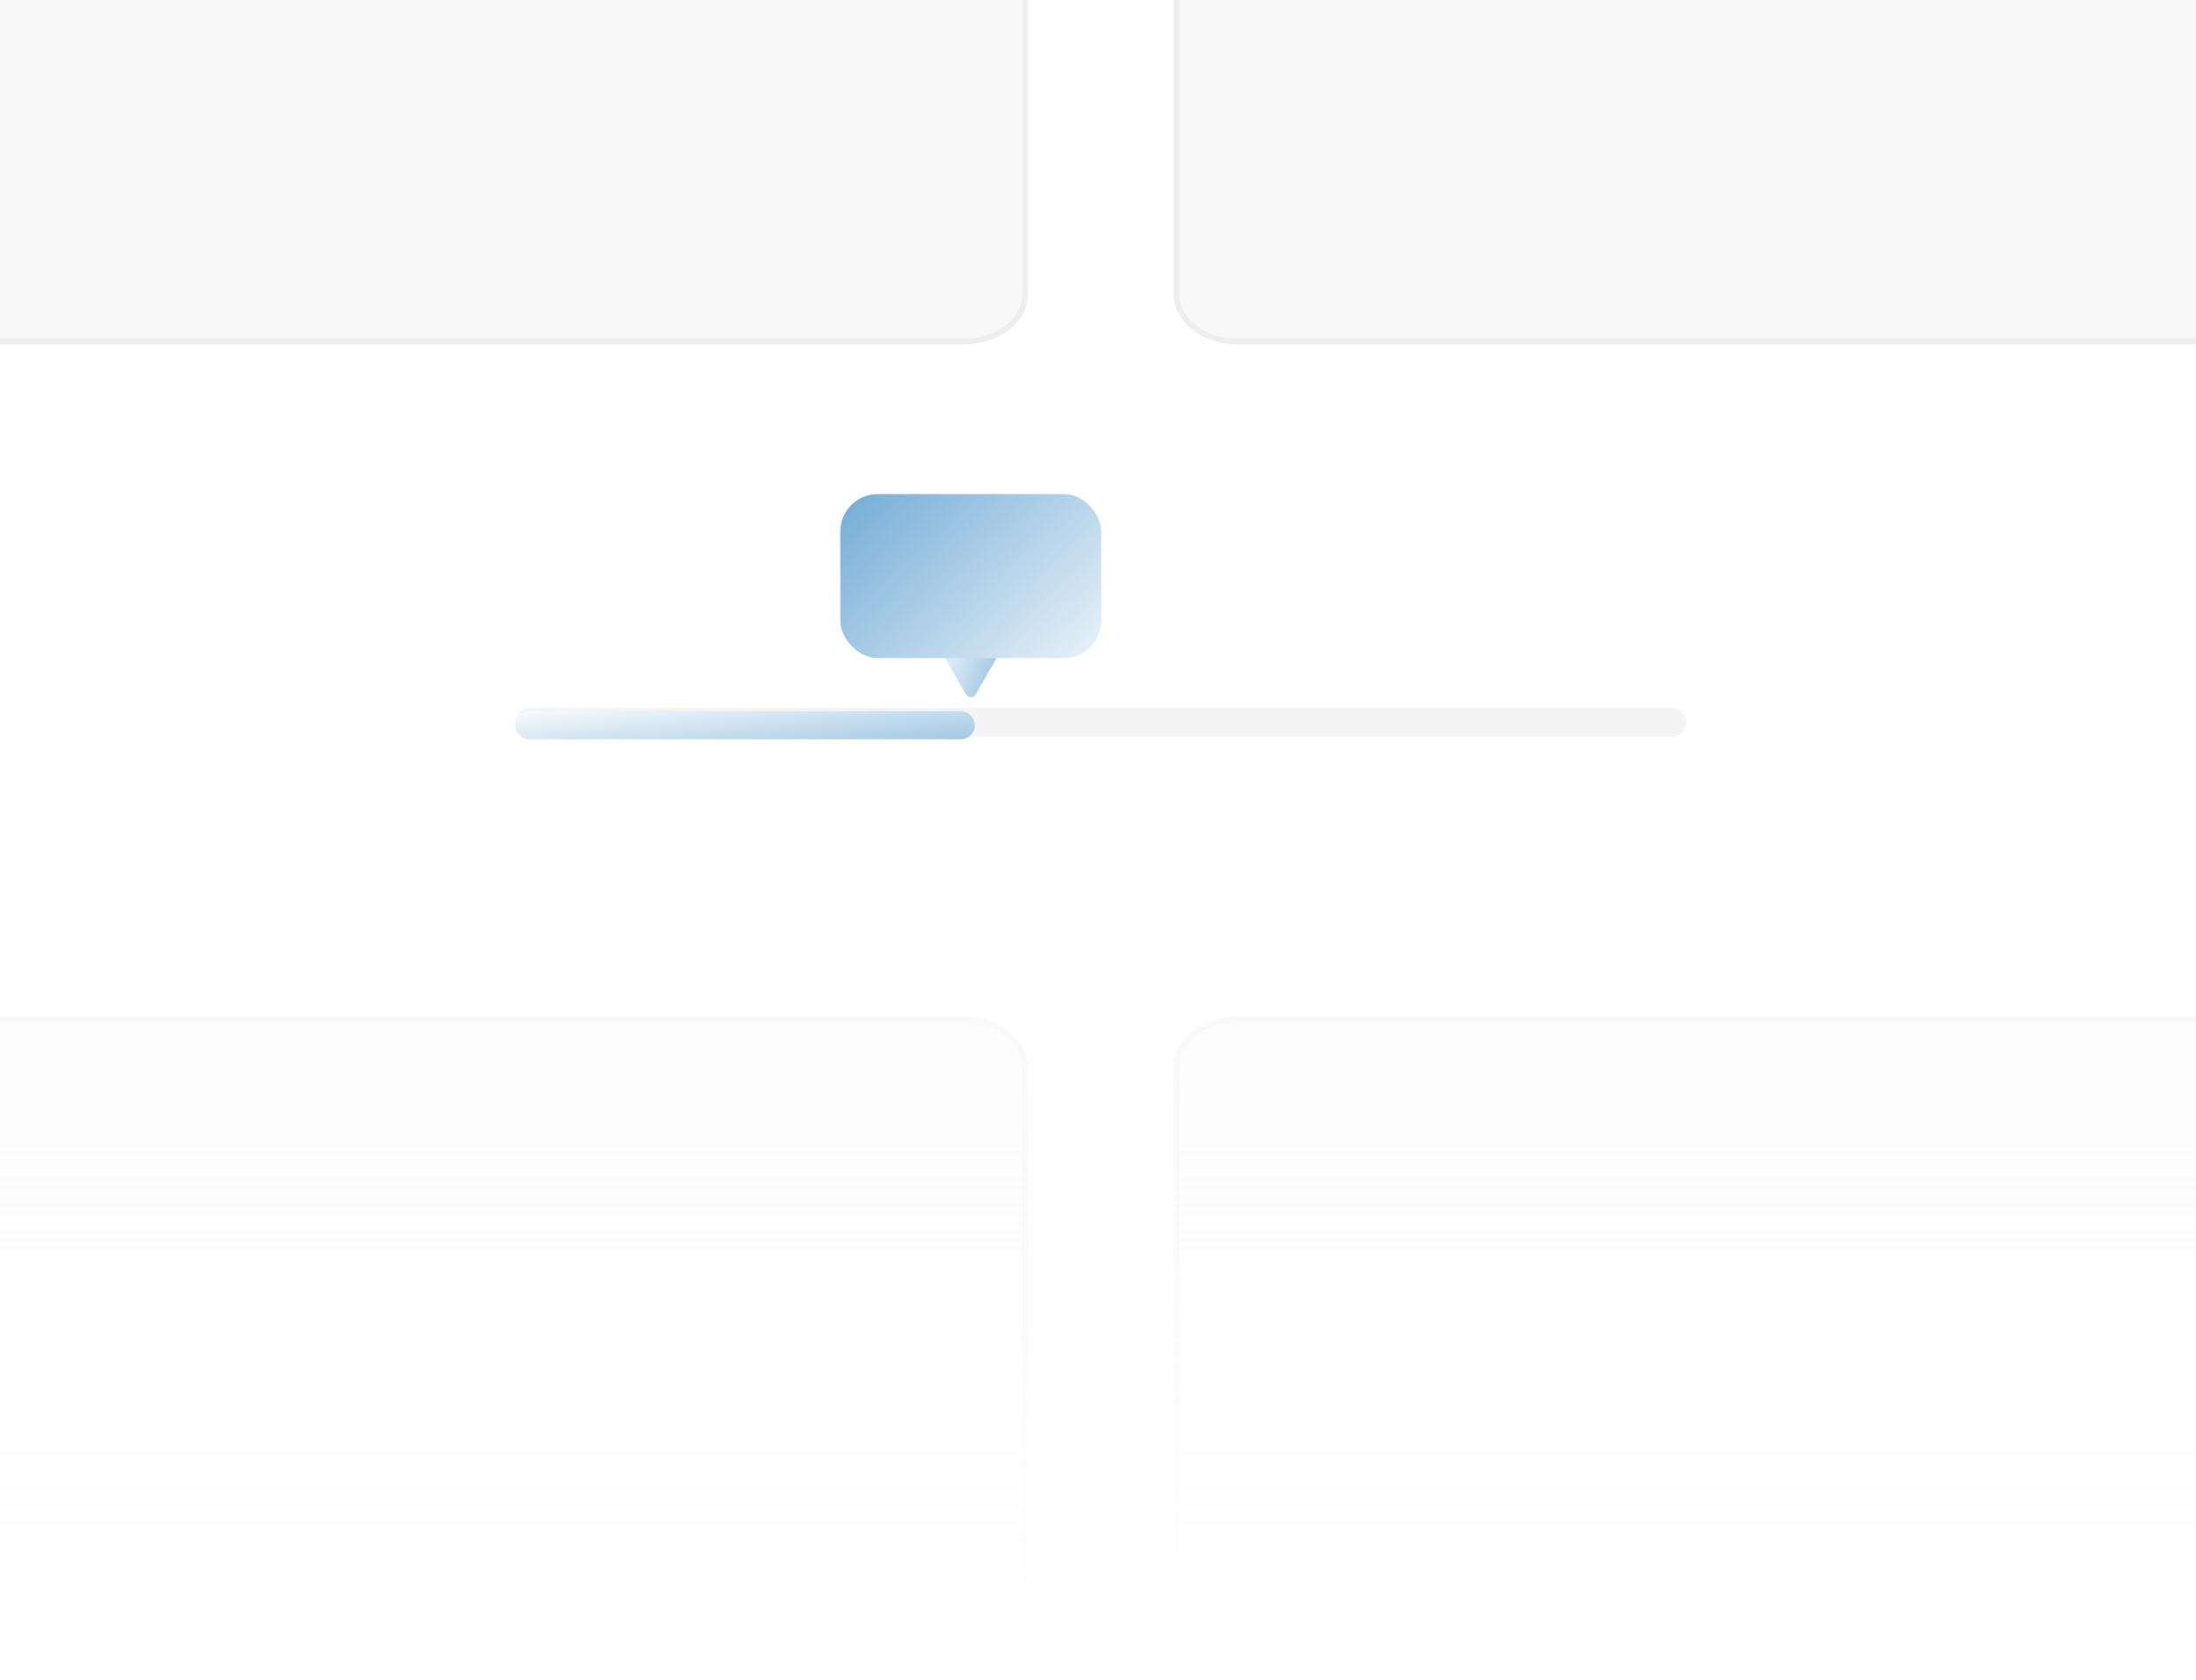 <svg width="392" height="300" viewBox="0 0 392 300" fill="none" xmlns="http://www.w3.org/2000/svg">
<g clip-path="url(#clip0_19491_10942)">
<path d="M394.167 -134H220.833C214.85 -134 210 -130.183 210 -125.473V52.473C210 57.182 214.85 61 220.833 61H394.167C400.15 61 405 57.182 405 52.473V-125.473C405 -130.183 400.15 -134 394.167 -134Z" fill="#F8F8F8" stroke="#EEEEEE"/>
<path d="M172.167 -134H-1.167C-7.15 -134 -12 -130.183 -12 -125.473V52.473C-12 57.182 -7.15 61 -1.167 61H172.167C178.15 61 183 57.182 183 52.473V-125.473C183 -130.183 178.15 -134 172.167 -134Z" fill="#F8F8F8" stroke="#EEEEEE"/>
<path d="M172.167 182H-1.167C-7.15 182 -12 185.817 -12 190.527V368.473C-12 373.183 -7.15 377 -1.167 377H172.167C178.15 377 183 373.183 183 368.473V190.527C183 185.817 178.15 182 172.167 182Z" fill="url(#paint0_linear_19491_10942)" stroke="url(#paint1_linear_19491_10942)"/>
<path d="M394.167 182H220.833C214.85 182 210 185.817 210 190.527V368.473C210 373.183 214.85 377 220.833 377H394.167C400.15 377 405 373.183 405 368.473V190.527C405 185.817 400.15 182 394.167 182Z" fill="url(#paint2_linear_19491_10942)" stroke="url(#paint3_linear_19491_10942)"/>
<g filter="url(#filter0_d_19491_10942)">
<rect x="77" y="93" width="239" height="61" rx="13.604" fill="white" shape-rendering="crispEdges"/>
<rect x="92" y="122.409" width="209" height="5.102" rx="2.551" fill="#F4F4F4"/>
<path d="M92 125.492C92 124.111 93.119 122.992 94.5 122.992H171.5C172.881 122.992 174 124.111 174 125.492V125.492C174 126.873 172.881 127.992 171.5 127.992H94.5C93.119 127.992 92 126.873 92 125.492V125.492Z" fill="url(#paint4_linear_19491_10942)"/>
<g filter="url(#filter1_d_19491_10942)">
<path d="M174.152 117.758C173.767 118.424 172.805 118.424 172.42 117.758L166.086 106.786C165.701 106.119 166.182 105.286 166.952 105.286L179.621 105.286C180.39 105.286 180.872 106.119 180.487 106.786L174.152 117.758Z" fill="url(#paint5_linear_19491_10942)"/>
<rect x="150" y="82" width="46.572" height="29.274" rx="6.663" fill="url(#paint6_linear_19491_10942)"/>
</g>
</g>
</g>
<defs>
<filter id="filter0_d_19491_10942" x="47" y="56" width="299" height="132" filterUnits="userSpaceOnUse" color-interpolation-filters="sRGB">
<feFlood flood-opacity="0" result="BackgroundImageFix"/>
<feColorMatrix in="SourceAlpha" type="matrix" values="0 0 0 0 0 0 0 0 0 0 0 0 0 0 0 0 0 0 127 0" result="hardAlpha"/>
<feOffset dy="4"/>
<feGaussianBlur stdDeviation="15"/>
<feComposite in2="hardAlpha" operator="out"/>
<feColorMatrix type="matrix" values="0 0 0 0 0 0 0 0 0 0 0 0 0 0 0 0 0 0 0.05 0"/>
<feBlend mode="normal" in2="BackgroundImageFix" result="effect1_dropShadow_19491_10942"/>
<feBlend mode="normal" in="SourceGraphic" in2="effect1_dropShadow_19491_10942" result="shape"/>
</filter>
<filter id="filter1_d_19491_10942" x="127.789" y="62.01" width="90.994" height="80.68" filterUnits="userSpaceOnUse" color-interpolation-filters="sRGB">
<feFlood flood-opacity="0" result="BackgroundImageFix"/>
<feColorMatrix in="SourceAlpha" type="matrix" values="0 0 0 0 0 0 0 0 0 0 0 0 0 0 0 0 0 0 127 0" result="hardAlpha"/>
<feOffset dy="2.221"/>
<feGaussianBlur stdDeviation="11.105"/>
<feComposite in2="hardAlpha" operator="out"/>
<feColorMatrix type="matrix" values="0 0 0 0 0 0 0 0 0 0 0 0 0 0 0 0 0 0 0.1 0"/>
<feBlend mode="normal" in2="BackgroundImageFix" result="effect1_dropShadow_19491_10942"/>
<feBlend mode="normal" in="SourceGraphic" in2="effect1_dropShadow_19491_10942" result="shape"/>
</filter>
<linearGradient id="paint0_linear_19491_10942" x1="85.5" y1="182" x2="85.5" y2="377" gradientUnits="userSpaceOnUse">
<stop stop-color="#F8F8F8" stop-opacity="0.3"/>
<stop offset="0.6" stop-color="#F8F8F8" stop-opacity="0"/>
</linearGradient>
<linearGradient id="paint1_linear_19491_10942" x1="85.5" y1="182" x2="85.5" y2="377" gradientUnits="userSpaceOnUse">
<stop stop-color="#EEEEEE" stop-opacity="0.3"/>
<stop offset="0.605" stop-color="#EEEEEE" stop-opacity="0"/>
</linearGradient>
<linearGradient id="paint2_linear_19491_10942" x1="307.5" y1="182" x2="307.5" y2="377" gradientUnits="userSpaceOnUse">
<stop stop-color="#F8F8F8" stop-opacity="0.3"/>
<stop offset="0.6" stop-color="#F8F8F8" stop-opacity="0"/>
</linearGradient>
<linearGradient id="paint3_linear_19491_10942" x1="307.5" y1="182" x2="307.5" y2="377" gradientUnits="userSpaceOnUse">
<stop stop-color="#EEEEEE" stop-opacity="0.3"/>
<stop offset="0.605" stop-color="#EEEEEE" stop-opacity="0"/>
</linearGradient>
<linearGradient id="paint4_linear_19491_10942" x1="81.5" y1="123" x2="85.703" y2="162.799" gradientUnits="userSpaceOnUse">
<stop stop-color="white"/>
<stop offset="1" stop-color="#0168B5"/>
</linearGradient>
<linearGradient id="paint5_linear_19491_10942" x1="194.729" y1="133.213" x2="161.088" y2="120.548" gradientUnits="userSpaceOnUse">
<stop stop-color="#0168B5"/>
<stop offset="1" stop-color="white"/>
</linearGradient>
<linearGradient id="paint6_linear_19491_10942" x1="128" y1="32.5" x2="205.5" y2="116" gradientUnits="userSpaceOnUse">
<stop stop-color="#0168B5"/>
<stop offset="1" stop-color="white"/>
</linearGradient>
<clipPath id="clip0_19491_10942">
<rect width="392" height="300" fill="white"/>
</clipPath>
</defs>
</svg>
